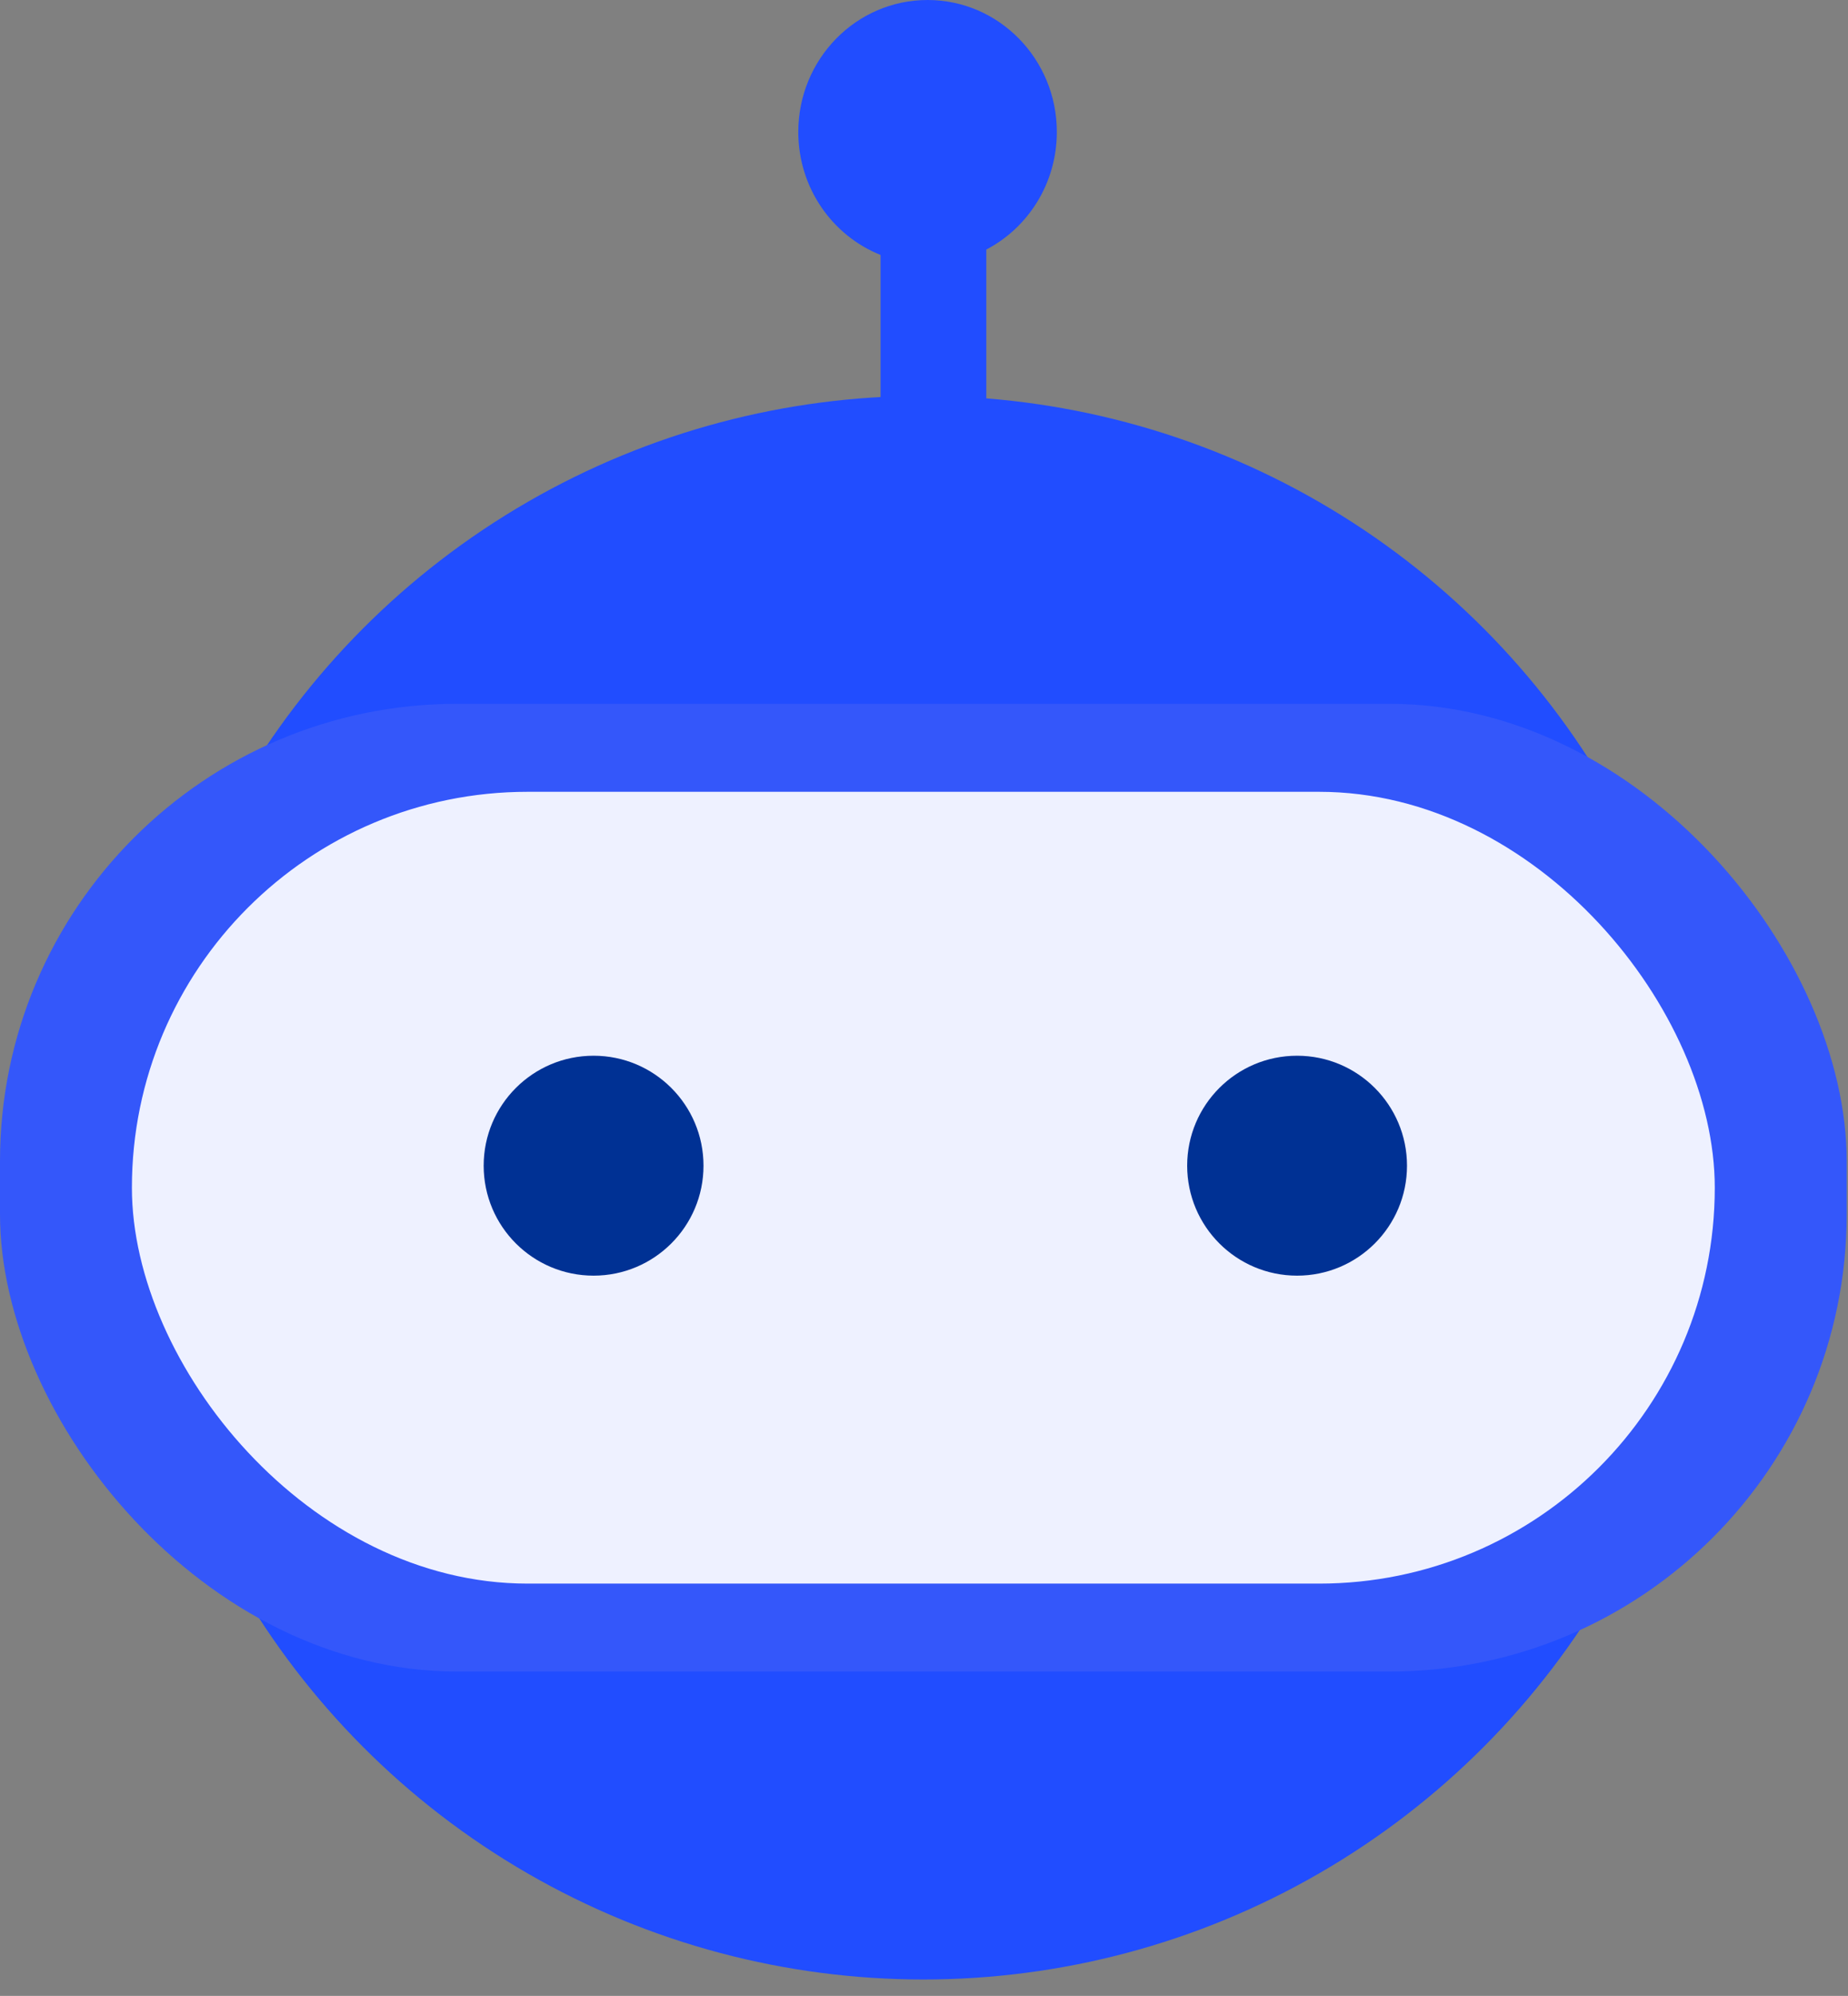 <svg xmlns="http://www.w3.org/2000/svg" width="88" height="95" viewBox="0 0 88 95" fill="none"><rect x="0" y="0" width="88" height="95" fill="#808080" stroke="none"/><g id="Andi"><path id="Union" fill-rule="evenodd" clip-rule="evenodd" d="M46.967 11.878C48.961 10.838 50.325 8.723 50.325 6.281C50.325 2.812 47.569 0 44.17 0C40.77 0 38.014 2.812 38.014 6.281C38.014 8.944 39.638 11.22 41.931 12.134V22.27H46.967V11.878Z" fill="#214DFF"></path><circle id="Ellipse 74" cx="43.969" cy="56.531" r="37.688" fill="#214DFF"></circle><rect id="Rectangle 53" y="33.5" width="87.938" height="46.062" rx="21.771" fill="#3457FA"></rect><rect id="Rectangle 50" x="6.281" y="37.688" width="75.375" height="37.688" rx="18.844" fill="#EEF1FF"></rect><circle id="Ellipse 71" cx="28.266" cy="55.484" r="5.234" fill="#003194"></circle><circle id="Ellipse 72" cx="61.766" cy="55.484" r="5.234" fill="#003194"></circle></g></svg>